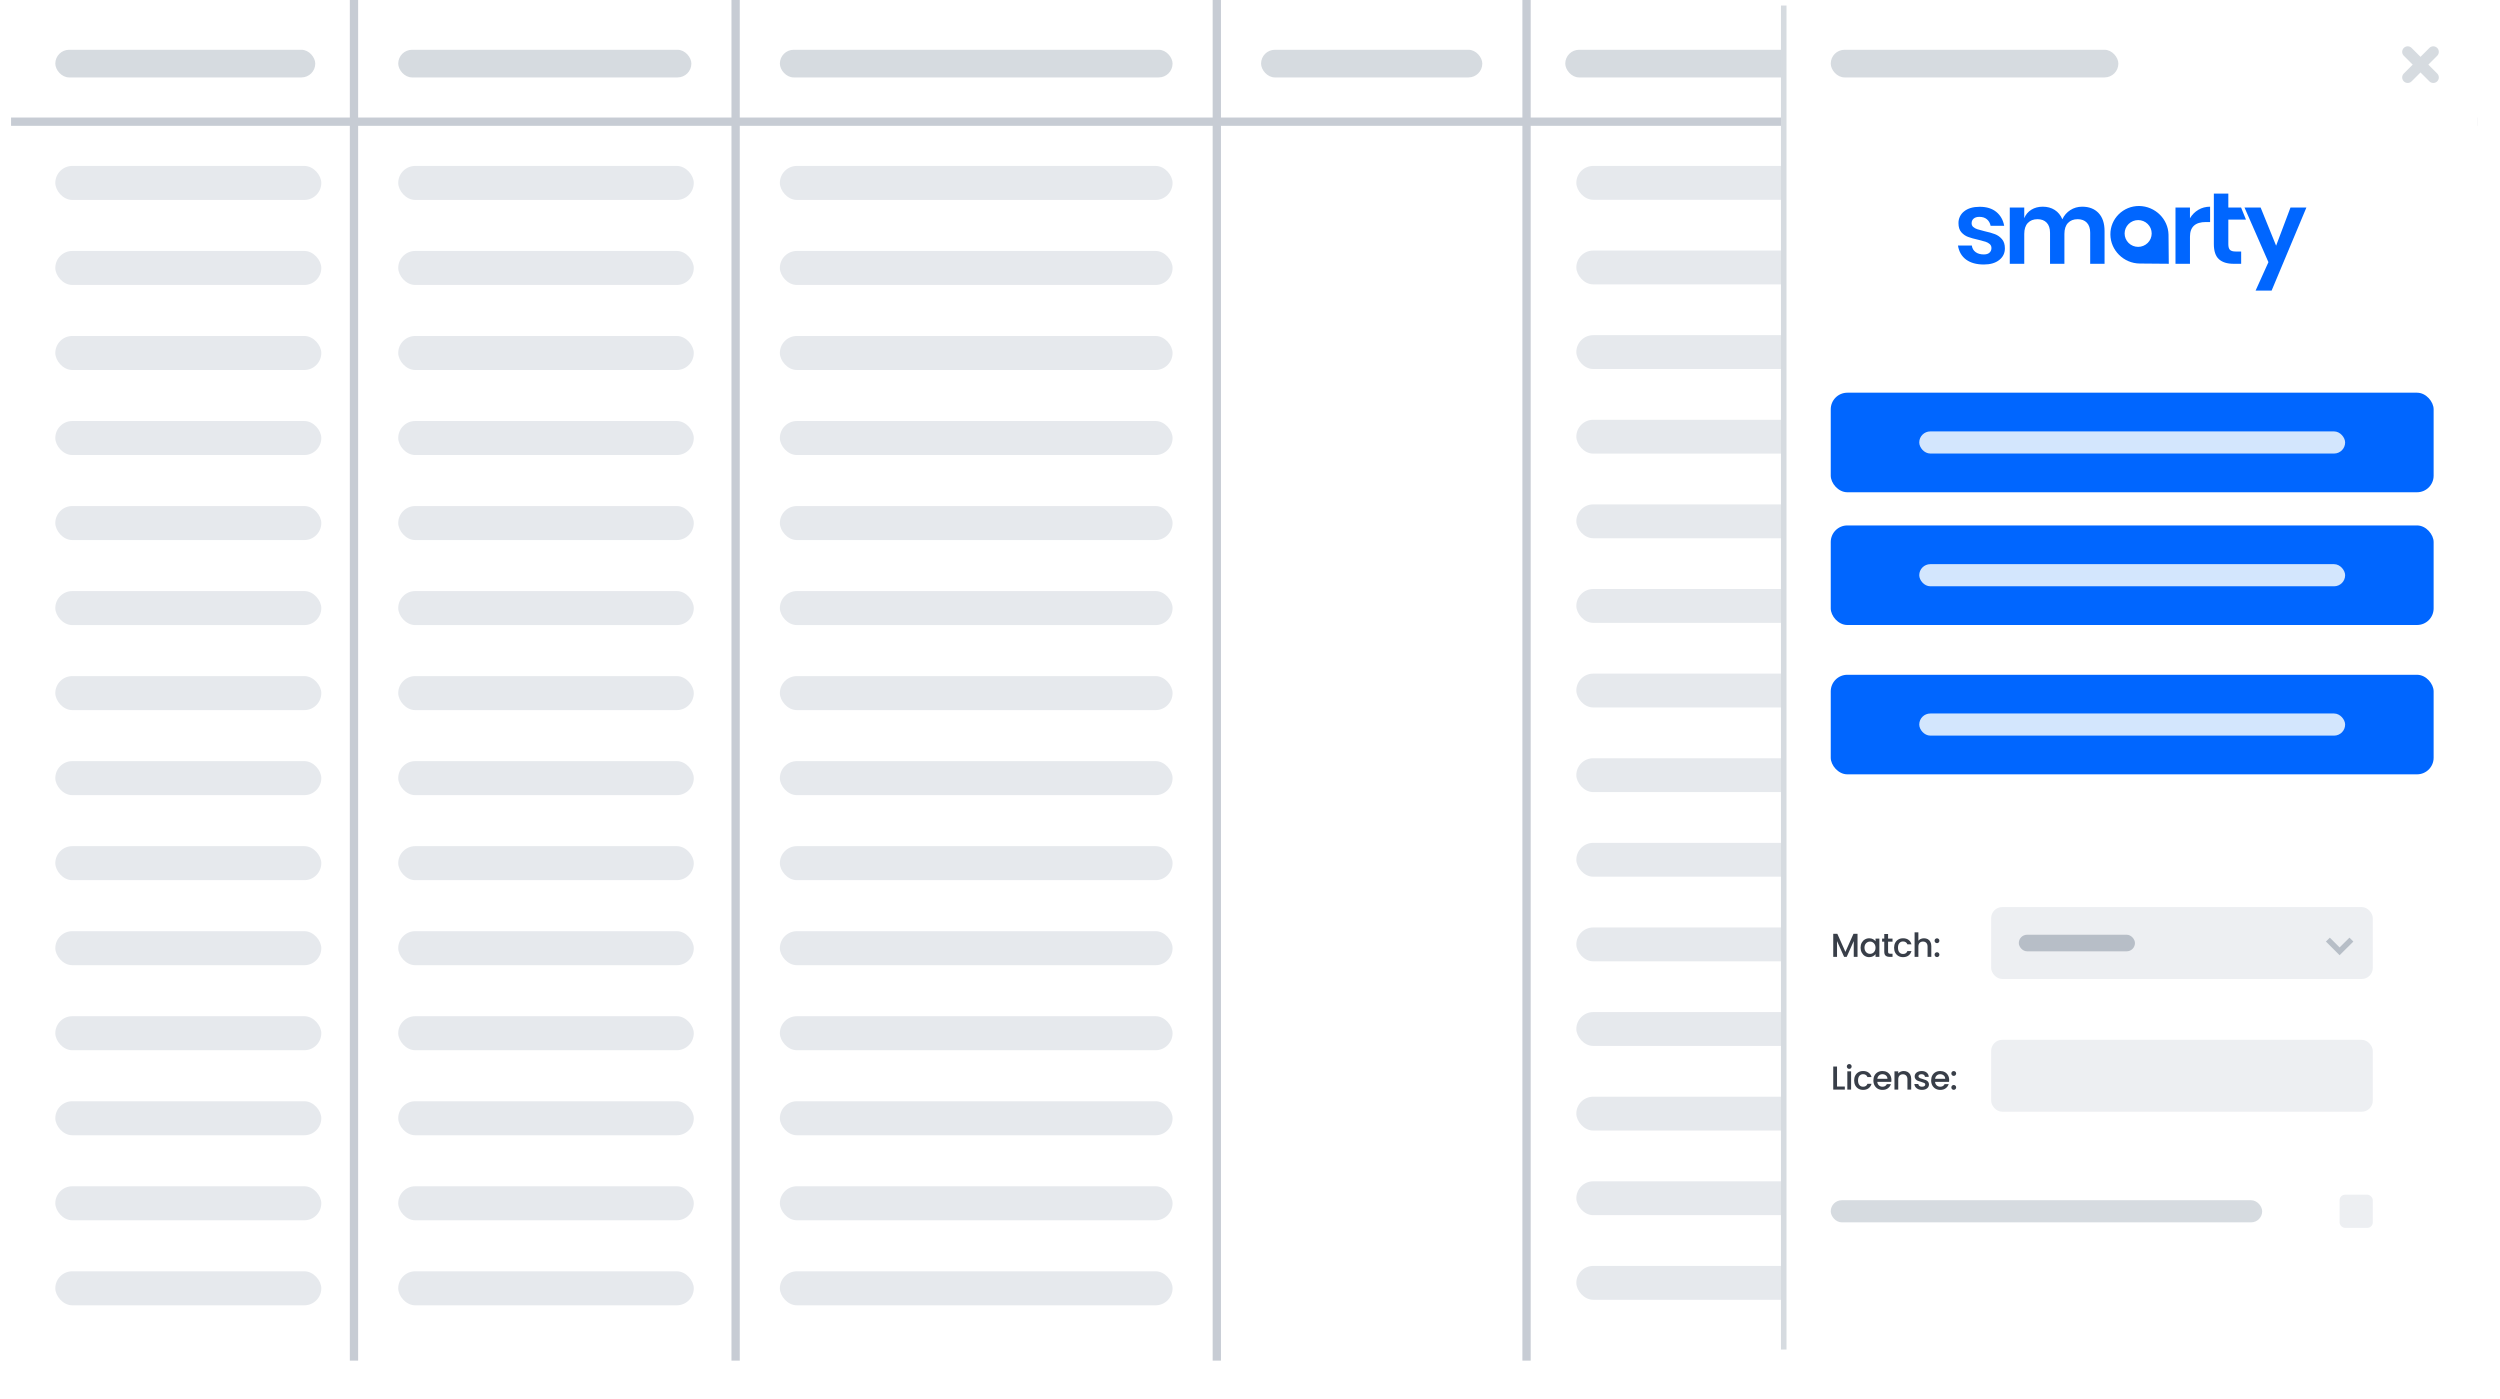 <svg width="452" height="253" viewBox="0 0 452 253" fill="none" xmlns="http://www.w3.org/2000/svg">
<g filter="url(#filter0_d_2114_585)">
<rect x="2" width="446" height="246" rx="7" fill="white"/>
</g>
<rect x="285" y="30" width="45" height="6.119" rx="3.06" fill="#E6E9ED"/>
<rect x="285" y="152.388" width="45" height="6.119" rx="3.06" fill="#E6E9ED"/>
<rect x="285" y="91.194" width="45" height="6.119" rx="3.06" fill="#E6E9ED"/>
<rect x="285" y="213.582" width="45" height="6.119" rx="3.06" fill="#E6E9ED"/>
<rect x="285" y="60.597" width="45" height="6.119" rx="3.06" fill="#E6E9ED"/>
<rect x="285" y="182.985" width="45" height="6.119" rx="3.06" fill="#E6E9ED"/>
<rect x="285" y="121.791" width="45" height="6.119" rx="3.06" fill="#E6E9ED"/>
<rect x="285" y="45.298" width="45" height="6.119" rx="3.06" fill="#E6E9ED"/>
<rect x="285" y="167.687" width="45" height="6.119" rx="3.06" fill="#E6E9ED"/>
<rect x="285" y="106.493" width="45" height="6.119" rx="3.06" fill="#E6E9ED"/>
<rect x="285" y="228.88" width="45" height="6.119" rx="3.06" fill="#E6E9ED"/>
<rect x="285" y="75.895" width="45" height="6.119" rx="3.06" fill="#E6E9ED"/>
<rect x="285" y="198.284" width="45" height="6.119" rx="3.06" fill="#E6E9ED"/>
<rect x="285" y="137.089" width="45" height="6.119" rx="3.06" fill="#E6E9ED"/>
<path d="M2 22H448" stroke="#C7CCD4" stroke-width="1.5"/>
<rect x="283" y="9" width="52" height="5" rx="2.5" fill="#D6DBE0"/>
<rect x="228" y="9" width="40" height="5" rx="2.5" fill="#D6DBE0"/>
<rect x="141" y="9" width="71" height="5" rx="2.5" fill="#D6DBE0"/>
<rect x="72" y="9" width="53" height="5" rx="2.5" fill="#D6DBE0"/>
<rect x="10" y="9" width="47" height="5" rx="2.5" fill="#D6DBE0"/>
<mask id="mask0_2114_585" style="mask-type:alpha" maskUnits="userSpaceOnUse" x="2" y="0" width="446" height="246">
<rect x="2.5" y="0.5" width="445" height="245" rx="3.5" fill="white" stroke="#C7CCD4"/>
</mask>
<g mask="url(#mask0_2114_585)">
<g filter="url(#filter1_d_2114_585)">
<path d="M323 1.004H444C446.209 1.004 448 2.795 448 5.004V239.992C448 242.201 446.209 243.992 444 243.992H323V1.004Z" fill="#D6DBE0"/>
</g>
</g>
<rect x="72" y="30" width="53.435" height="6.149" rx="3.075" fill="#E6E9ED"/>
<rect x="72" y="152.985" width="53.435" height="6.149" rx="3.075" fill="#E6E9ED"/>
<rect x="72" y="91.493" width="53.435" height="6.149" rx="3.075" fill="#E6E9ED"/>
<rect x="72" y="214.478" width="53.435" height="6.149" rx="3.075" fill="#E6E9ED"/>
<rect x="72" y="60.746" width="53.435" height="6.149" rx="3.075" fill="#E6E9ED"/>
<rect x="72" y="183.731" width="53.435" height="6.149" rx="3.075" fill="#E6E9ED"/>
<rect x="72" y="122.239" width="53.435" height="6.149" rx="3.075" fill="#E6E9ED"/>
<rect x="72" y="45.373" width="53.435" height="6.149" rx="3.075" fill="#E6E9ED"/>
<rect x="72" y="168.358" width="53.435" height="6.149" rx="3.075" fill="#E6E9ED"/>
<rect x="72" y="106.866" width="53.435" height="6.149" rx="3.075" fill="#E6E9ED"/>
<rect x="72" y="229.851" width="53.435" height="6.149" rx="3.075" fill="#E6E9ED"/>
<rect x="72" y="76.12" width="53.435" height="6.149" rx="3.075" fill="#E6E9ED"/>
<rect x="72" y="199.104" width="53.435" height="6.149" rx="3.075" fill="#E6E9ED"/>
<rect x="72" y="137.612" width="53.435" height="6.149" rx="3.075" fill="#E6E9ED"/>
<rect x="141" y="30" width="71" height="6.149" rx="3.075" fill="#E6E9ED"/>
<rect x="141" y="152.985" width="71" height="6.149" rx="3.075" fill="#E6E9ED"/>
<rect x="141" y="91.493" width="71" height="6.149" rx="3.075" fill="#E6E9ED"/>
<rect x="141" y="214.478" width="71" height="6.149" rx="3.075" fill="#E6E9ED"/>
<rect x="141" y="60.746" width="71" height="6.149" rx="3.075" fill="#E6E9ED"/>
<rect x="141" y="183.731" width="71" height="6.149" rx="3.075" fill="#E6E9ED"/>
<rect x="141" y="122.239" width="71" height="6.149" rx="3.075" fill="#E6E9ED"/>
<rect x="141" y="45.373" width="71" height="6.149" rx="3.075" fill="#E6E9ED"/>
<rect x="141" y="168.358" width="71" height="6.149" rx="3.075" fill="#E6E9ED"/>
<rect x="141" y="106.866" width="71" height="6.149" rx="3.075" fill="#E6E9ED"/>
<rect x="141" y="229.851" width="71" height="6.149" rx="3.075" fill="#E6E9ED"/>
<rect x="141" y="76.12" width="71" height="6.149" rx="3.075" fill="#E6E9ED"/>
<rect x="141" y="199.104" width="71" height="6.149" rx="3.075" fill="#E6E9ED"/>
<rect x="141" y="137.612" width="71" height="6.149" rx="3.075" fill="#E6E9ED"/>
<path d="M323 0H444C446.209 0 448 1.791 448 4V242C448 244.209 446.209 246 444 246H323V0Z" fill="white"/>
<g clip-path="url(#clip0_2114_585)">
<path d="M360.943 38.325C360.189 37.7 359.186 37.388 357.936 37.388C356.735 37.388 355.794 37.664 355.114 38.214C354.787 38.467 354.524 38.793 354.347 39.167C354.169 39.54 354.082 39.95 354.093 40.363C354.093 41.049 354.263 41.588 354.603 41.98C354.944 42.371 355.352 42.657 355.829 42.834C356.305 43.011 356.927 43.186 357.695 43.357L358.985 43.706C359.288 43.805 359.542 43.946 359.746 44.129C359.951 44.313 360.053 44.551 360.053 44.846C360.053 45.188 359.935 45.467 359.7 45.681C359.465 45.896 359.124 46.003 358.679 46.003C358.06 46.003 357.559 45.859 357.175 45.571C356.791 45.284 356.568 44.889 356.506 44.387H354C354.173 45.489 354.662 46.337 355.466 46.931C356.271 47.525 357.341 47.822 358.678 47.822C359.842 47.822 360.767 47.553 361.454 47.014C362.14 46.475 362.484 45.771 362.484 44.901C362.484 44.203 362.307 43.649 361.955 43.239C361.603 42.829 361.181 42.529 360.693 42.339C360.204 42.149 359.57 41.968 358.79 41.797C358.233 41.662 357.806 41.545 357.509 41.448C357.212 41.35 356.964 41.215 356.766 41.044C356.569 40.873 356.469 40.646 356.469 40.364C356.469 40.01 356.594 39.728 356.841 39.519C357.088 39.311 357.435 39.207 357.881 39.207C358.437 39.207 358.889 39.354 359.236 39.648C359.582 39.942 359.805 40.333 359.904 40.824H362.355C362.169 39.783 361.699 38.95 360.944 38.325L360.943 38.325Z" fill="#0066FF"/>
<path d="M379.418 38.518C378.694 37.753 377.707 37.37 376.457 37.37L376.457 37.37C375.665 37.37 374.95 37.574 374.312 37.985C373.675 38.395 373.195 38.949 372.873 39.647C372.564 38.913 372.103 38.349 371.49 37.957C370.878 37.566 370.157 37.37 369.327 37.37C368.547 37.37 367.864 37.55 367.276 37.912C366.691 38.269 366.238 38.807 365.985 39.446V37.517H363.367V47.694H365.985V42.293C365.985 41.423 366.202 40.762 366.635 40.309C367.068 39.855 367.65 39.629 368.38 39.629C369.086 39.629 369.641 39.841 370.042 40.263C370.444 40.685 370.646 41.289 370.646 42.072V47.694H373.245V42.293C373.245 41.423 373.461 40.762 373.895 40.309C374.328 39.855 374.91 39.629 375.64 39.629C376.346 39.629 376.9 39.841 377.302 40.263C377.704 40.685 377.905 41.289 377.905 42.072V47.694H380.504V41.779C380.504 40.371 380.142 39.284 379.418 38.518V38.518Z" fill="#0066FF"/>
<path d="M397.468 37.93C396.837 38.304 396.329 38.815 395.946 39.464L395.946 37.517H393.328V47.694H395.946V42.789C395.946 41.026 396.905 40.144 398.823 40.144H399.584V37.37C398.805 37.37 398.099 37.557 397.468 37.93Z" fill="#0066FF"/>
<path d="M405.202 47.694V45.471H404.182C403.711 45.471 403.377 45.373 403.179 45.177C402.981 44.981 402.882 44.638 402.882 44.148V39.703H406.071L405.185 37.517H402.882V35H400.264V44.111C400.264 45.397 400.57 46.315 401.183 46.867C401.795 47.418 402.677 47.694 403.828 47.694H405.202Z" fill="#0066FF"/>
<path d="M411.522 44.424L408.719 37.517L408.719 37.516H405.805L410.131 47.399L407.81 52.543H410.706L417 37.517H414.122L411.522 44.424Z" fill="#0066FF"/>
<path fill-rule="evenodd" clip-rule="evenodd" d="M392.067 42.406C391.996 39.582 389.65 37.29 386.766 37.244C383.873 37.219 381.531 39.537 381.557 42.399C381.583 45.261 383.967 47.62 386.86 47.646L392.116 47.692L392.069 42.492L392.067 42.406ZM384.318 41.285C384.442 40.992 384.622 40.725 384.849 40.502C385.805 39.556 387.354 39.555 388.309 40.5C388.536 40.724 388.716 40.99 388.839 41.284C388.962 41.578 389.025 41.894 389.025 42.212C389.025 42.531 388.961 42.847 388.838 43.141C388.715 43.434 388.534 43.701 388.307 43.924C387.352 44.869 385.802 44.87 384.847 43.925C384.62 43.702 384.44 43.436 384.317 43.142C384.194 42.848 384.131 42.532 384.131 42.213C384.132 41.895 384.195 41.579 384.318 41.285Z" fill="#0066FF"/>
</g>
<path d="M64 0V246" stroke="#C7CCD4" stroke-width="1.5"/>
<path d="M133 0V246" stroke="#C7CCD4" stroke-width="1.5"/>
<path d="M220 0V246" stroke="#C7CCD4" stroke-width="1.5"/>
<path d="M276 0V246" stroke="#C7CCD4" stroke-width="1.5"/>
<rect x="10" y="30" width="48.092" height="6.149" rx="3.075" fill="#E6E9ED"/>
<rect x="10" y="152.985" width="48.092" height="6.149" rx="3.075" fill="#E6E9ED"/>
<rect x="10" y="91.493" width="48.092" height="6.149" rx="3.075" fill="#E6E9ED"/>
<rect x="10" y="214.478" width="48.092" height="6.149" rx="3.075" fill="#E6E9ED"/>
<rect x="10" y="60.746" width="48.092" height="6.149" rx="3.075" fill="#E6E9ED"/>
<rect x="10" y="183.731" width="48.092" height="6.149" rx="3.075" fill="#E6E9ED"/>
<rect x="10" y="122.239" width="48.092" height="6.149" rx="3.075" fill="#E6E9ED"/>
<rect x="10" y="45.373" width="48.092" height="6.149" rx="3.075" fill="#E6E9ED"/>
<rect x="10" y="168.358" width="48.092" height="6.149" rx="3.075" fill="#E6E9ED"/>
<rect x="10" y="106.866" width="48.092" height="6.149" rx="3.075" fill="#E6E9ED"/>
<rect x="10" y="229.851" width="48.092" height="6.149" rx="3.075" fill="#E6E9ED"/>
<rect x="10" y="76.12" width="48.092" height="6.149" rx="3.075" fill="#E6E9ED"/>
<rect x="10" y="199.104" width="48.092" height="6.149" rx="3.075" fill="#E6E9ED"/>
<rect x="10" y="137.612" width="48.092" height="6.149" rx="3.075" fill="#E6E9ED"/>
<path d="M439.939 9.374L435.313 14" stroke="#D6DBE0" stroke-width="2" stroke-linecap="round"/>
<path d="M439.939 14L435.313 9.374" stroke="#D6DBE0" stroke-width="2" stroke-linecap="round"/>
<rect x="331" y="71" width="109" height="18" rx="3" fill="#0066FF"/>
<rect x="331" y="95" width="109" height="18" rx="3" fill="#0066FF"/>
<rect x="331" y="122" width="109" height="18" rx="3" fill="#0066FF"/>
<rect x="347" y="102" width="77" height="4" rx="2" fill="#D3E6FD"/>
<rect x="347" y="129" width="77" height="4" rx="2" fill="#D3E6FD"/>
<rect x="347" y="78" width="77" height="4" rx="2" fill="#D3E6FD"/>
<rect x="331" y="9" width="52" height="5" rx="2.5" fill="#D6DBE0"/>
<path d="M332.134 196.448H333.544V197H331.45V192.83H332.134V196.448ZM334.344 193.256C334.22 193.256 334.116 193.214 334.032 193.13C333.948 193.046 333.906 192.942 333.906 192.818C333.906 192.694 333.948 192.59 334.032 192.506C334.116 192.422 334.22 192.38 334.344 192.38C334.464 192.38 334.566 192.422 334.65 192.506C334.734 192.59 334.776 192.694 334.776 192.818C334.776 192.942 334.734 193.046 334.65 193.13C334.566 193.214 334.464 193.256 334.344 193.256ZM334.68 193.694V197H333.996V193.694H334.68ZM335.23 195.344C335.23 195.004 335.298 194.706 335.434 194.45C335.574 194.19 335.766 193.99 336.01 193.85C336.254 193.71 336.534 193.64 336.85 193.64C337.25 193.64 337.58 193.736 337.84 193.928C338.104 194.116 338.282 194.386 338.374 194.738H337.636C337.576 194.574 337.48 194.446 337.348 194.354C337.216 194.262 337.05 194.216 336.85 194.216C336.57 194.216 336.346 194.316 336.178 194.516C336.014 194.712 335.932 194.988 335.932 195.344C335.932 195.7 336.014 195.978 336.178 196.178C336.346 196.378 336.57 196.478 336.85 196.478C337.246 196.478 337.508 196.304 337.636 195.956H338.374C338.278 196.292 338.098 196.56 337.834 196.76C337.57 196.956 337.242 197.054 336.85 197.054C336.534 197.054 336.254 196.984 336.01 196.844C335.766 196.7 335.574 196.5 335.434 196.244C335.298 195.984 335.23 195.684 335.23 195.344ZM341.966 195.266C341.966 195.39 341.958 195.502 341.942 195.602H339.416C339.436 195.866 339.534 196.078 339.71 196.238C339.886 196.398 340.102 196.478 340.358 196.478C340.726 196.478 340.986 196.324 341.138 196.016H341.876C341.776 196.32 341.594 196.57 341.33 196.766C341.07 196.958 340.746 197.054 340.358 197.054C340.042 197.054 339.758 196.984 339.506 196.844C339.258 196.7 339.062 196.5 338.918 196.244C338.778 195.984 338.708 195.684 338.708 195.344C338.708 195.004 338.776 194.706 338.912 194.45C339.052 194.19 339.246 193.99 339.494 193.85C339.746 193.71 340.034 193.64 340.358 193.64C340.67 193.64 340.948 193.708 341.192 193.844C341.436 193.98 341.626 194.172 341.762 194.42C341.898 194.664 341.966 194.946 341.966 195.266ZM341.252 195.05C341.248 194.798 341.158 194.596 340.982 194.444C340.806 194.292 340.588 194.216 340.328 194.216C340.092 194.216 339.89 194.292 339.722 194.444C339.554 194.592 339.454 194.794 339.422 195.05H341.252ZM344.187 193.64C344.447 193.64 344.679 193.694 344.883 193.802C345.091 193.91 345.253 194.07 345.369 194.282C345.485 194.494 345.543 194.75 345.543 195.05V197H344.865V195.152C344.865 194.856 344.791 194.63 344.643 194.474C344.495 194.314 344.293 194.234 344.037 194.234C343.781 194.234 343.577 194.314 343.425 194.474C343.277 194.63 343.203 194.856 343.203 195.152V197H342.519V193.694H343.203V194.072C343.315 193.936 343.457 193.83 343.629 193.754C343.805 193.678 343.991 193.64 344.187 193.64ZM347.495 197.054C347.235 197.054 347.001 197.008 346.793 196.916C346.589 196.82 346.427 196.692 346.307 196.532C346.187 196.368 346.123 196.186 346.115 195.986H346.823C346.835 196.126 346.901 196.244 347.021 196.34C347.145 196.432 347.299 196.478 347.483 196.478C347.675 196.478 347.823 196.442 347.927 196.37C348.035 196.294 348.089 196.198 348.089 196.082C348.089 195.958 348.029 195.866 347.909 195.806C347.793 195.746 347.607 195.68 347.351 195.608C347.103 195.54 346.901 195.474 346.745 195.41C346.589 195.346 346.453 195.248 346.337 195.116C346.225 194.984 346.169 194.81 346.169 194.594C346.169 194.418 346.221 194.258 346.325 194.114C346.429 193.966 346.577 193.85 346.769 193.766C346.965 193.682 347.189 193.64 347.441 193.64C347.817 193.64 348.119 193.736 348.347 193.928C348.579 194.116 348.703 194.374 348.719 194.702H348.035C348.023 194.554 347.963 194.436 347.855 194.348C347.747 194.26 347.601 194.216 347.417 194.216C347.237 194.216 347.099 194.25 347.003 194.318C346.907 194.386 346.859 194.476 346.859 194.588C346.859 194.676 346.891 194.75 346.955 194.81C347.019 194.87 347.097 194.918 347.189 194.954C347.281 194.986 347.417 195.028 347.597 195.08C347.837 195.144 348.033 195.21 348.185 195.278C348.341 195.342 348.475 195.438 348.587 195.566C348.699 195.694 348.757 195.864 348.761 196.076C348.761 196.264 348.709 196.432 348.605 196.58C348.501 196.728 348.353 196.844 348.161 196.928C347.973 197.012 347.751 197.054 347.495 197.054ZM352.41 195.266C352.41 195.39 352.402 195.502 352.386 195.602H349.86C349.88 195.866 349.978 196.078 350.154 196.238C350.33 196.398 350.546 196.478 350.802 196.478C351.17 196.478 351.43 196.324 351.582 196.016H352.32C352.22 196.32 352.038 196.57 351.774 196.766C351.514 196.958 351.19 197.054 350.802 197.054C350.486 197.054 350.202 196.984 349.95 196.844C349.702 196.7 349.506 196.5 349.362 196.244C349.222 195.984 349.152 195.684 349.152 195.344C349.152 195.004 349.22 194.706 349.356 194.45C349.496 194.19 349.69 193.99 349.938 193.85C350.19 193.71 350.478 193.64 350.802 193.64C351.114 193.64 351.392 193.708 351.636 193.844C351.88 193.98 352.07 194.172 352.206 194.42C352.342 194.664 352.41 194.946 352.41 195.266ZM351.696 195.05C351.692 194.798 351.602 194.596 351.426 194.444C351.25 194.292 351.032 194.216 350.772 194.216C350.536 194.216 350.334 194.292 350.166 194.444C349.998 194.592 349.898 194.794 349.866 195.05H351.696ZM353.24 197.042C353.116 197.042 353.012 197 352.928 196.916C352.844 196.832 352.802 196.728 352.802 196.604C352.802 196.48 352.844 196.376 352.928 196.292C353.012 196.208 353.116 196.166 353.24 196.166C353.36 196.166 353.462 196.208 353.546 196.292C353.63 196.376 353.672 196.48 353.672 196.604C353.672 196.728 353.63 196.832 353.546 196.916C353.462 197 353.36 197.042 353.24 197.042ZM353.24 194.522C353.116 194.522 353.012 194.48 352.928 194.396C352.844 194.312 352.802 194.208 352.802 194.084C352.802 193.96 352.844 193.856 352.928 193.772C353.012 193.688 353.116 193.646 353.24 193.646C353.36 193.646 353.462 193.688 353.546 193.772C353.63 193.856 353.672 193.96 353.672 194.084C353.672 194.208 353.63 194.312 353.546 194.396C353.462 194.48 353.36 194.522 353.24 194.522Z" fill="#383E48"/>
<rect x="360" y="188" width="69" height="13" rx="2" fill="#EDEFF2"/>
<rect x="423" y="216" width="6" height="6" rx="1" fill="#EDEFF2"/>
<path d="M335.842 168.83V173H335.158V170.144L333.886 173H333.412L332.134 170.144V173H331.45V168.83H332.188L333.652 172.1L335.11 168.83H335.842ZM336.393 171.332C336.393 171 336.461 170.706 336.597 170.45C336.737 170.194 336.925 169.996 337.161 169.856C337.401 169.712 337.665 169.64 337.953 169.64C338.213 169.64 338.439 169.692 338.631 169.796C338.827 169.896 338.983 170.022 339.099 170.174V169.694H339.789V173H339.099V172.508C338.983 172.664 338.825 172.794 338.625 172.898C338.425 173.002 338.197 173.054 337.941 173.054C337.657 173.054 337.397 172.982 337.161 172.838C336.925 172.69 336.737 172.486 336.597 172.226C336.461 171.962 336.393 171.664 336.393 171.332ZM339.099 171.344C339.099 171.116 339.051 170.918 338.955 170.75C338.863 170.582 338.741 170.454 338.589 170.366C338.437 170.278 338.273 170.234 338.097 170.234C337.921 170.234 337.757 170.278 337.605 170.366C337.453 170.45 337.329 170.576 337.233 170.744C337.141 170.908 337.095 171.104 337.095 171.332C337.095 171.56 337.141 171.76 337.233 171.932C337.329 172.104 337.453 172.236 337.605 172.328C337.761 172.416 337.925 172.46 338.097 172.46C338.273 172.46 338.437 172.416 338.589 172.328C338.741 172.24 338.863 172.112 338.955 171.944C339.051 171.772 339.099 171.572 339.099 171.344ZM341.365 170.252V172.082C341.365 172.206 341.393 172.296 341.449 172.352C341.509 172.404 341.609 172.43 341.749 172.43H342.169V173H341.629C341.321 173 341.085 172.928 340.921 172.784C340.757 172.64 340.675 172.406 340.675 172.082V170.252H340.285V169.694H340.675V168.872H341.365V169.694H342.169V170.252H341.365ZM342.452 171.344C342.452 171.004 342.52 170.706 342.656 170.45C342.796 170.19 342.988 169.99 343.232 169.85C343.476 169.71 343.756 169.64 344.072 169.64C344.472 169.64 344.802 169.736 345.062 169.928C345.326 170.116 345.504 170.386 345.596 170.738H344.858C344.798 170.574 344.702 170.446 344.57 170.354C344.438 170.262 344.272 170.216 344.072 170.216C343.792 170.216 343.568 170.316 343.4 170.516C343.236 170.712 343.154 170.988 343.154 171.344C343.154 171.7 343.236 171.978 343.4 172.178C343.568 172.378 343.792 172.478 344.072 172.478C344.468 172.478 344.73 172.304 344.858 171.956H345.596C345.5 172.292 345.32 172.56 345.056 172.76C344.792 172.956 344.464 173.054 344.072 173.054C343.756 173.054 343.476 172.984 343.232 172.844C342.988 172.7 342.796 172.5 342.656 172.244C342.52 171.984 342.452 171.684 342.452 171.344ZM347.868 169.64C348.12 169.64 348.344 169.694 348.54 169.802C348.74 169.91 348.896 170.07 349.008 170.282C349.124 170.494 349.182 170.75 349.182 171.05V173H348.504V171.152C348.504 170.856 348.43 170.63 348.282 170.474C348.134 170.314 347.932 170.234 347.676 170.234C347.42 170.234 347.216 170.314 347.064 170.474C346.916 170.63 346.842 170.856 346.842 171.152V173H346.158V168.56H346.842V170.078C346.958 169.938 347.104 169.83 347.28 169.754C347.46 169.678 347.656 169.64 347.868 169.64ZM350.21 173.042C350.086 173.042 349.982 173 349.898 172.916C349.814 172.832 349.772 172.728 349.772 172.604C349.772 172.48 349.814 172.376 349.898 172.292C349.982 172.208 350.086 172.166 350.21 172.166C350.33 172.166 350.432 172.208 350.516 172.292C350.6 172.376 350.642 172.48 350.642 172.604C350.642 172.728 350.6 172.832 350.516 172.916C350.432 173 350.33 173.042 350.21 173.042ZM350.21 170.522C350.086 170.522 349.982 170.48 349.898 170.396C349.814 170.312 349.772 170.208 349.772 170.084C349.772 169.96 349.814 169.856 349.898 169.772C349.982 169.688 350.086 169.646 350.21 169.646C350.33 169.646 350.432 169.688 350.516 169.772C350.6 169.856 350.642 169.96 350.642 170.084C350.642 170.208 350.6 170.312 350.516 170.396C350.432 170.48 350.33 170.522 350.21 170.522Z" fill="#383E48"/>
<rect x="360" y="164" width="69" height="13" rx="2" fill="#EDEFF2"/>
<path d="M425.134 169.879L423 172L420.879 169.879" stroke="#B7BEC7"/>
<rect x="365" y="169" width="21" height="3" rx="1.5" fill="#B7BEC7"/>
<rect x="331" y="217" width="78" height="4" rx="2" fill="#D6DBE0"/>
<defs>
<filter id="filter0_d_2114_585" x="0" y="0" width="452" height="253" filterUnits="userSpaceOnUse" color-interpolation-filters="sRGB">
<feFlood flood-opacity="0" result="BackgroundImageFix"/>
<feColorMatrix in="SourceAlpha" type="matrix" values="0 0 0 0 0 0 0 0 0 0 0 0 0 0 0 0 0 0 127 0" result="hardAlpha"/>
<feOffset dx="1" dy="4"/>
<feGaussianBlur stdDeviation="1.5"/>
<feComposite in2="hardAlpha" operator="out"/>
<feColorMatrix type="matrix" values="0 0 0 0 0 0 0 0 0 0 0 0 0 0 0 0 0 0 0.25 0"/>
<feBlend mode="normal" in2="BackgroundImageFix" result="effect1_dropShadow_2114_585"/>
<feBlend mode="normal" in="SourceGraphic" in2="effect1_dropShadow_2114_585" result="shape"/>
</filter>
<filter id="filter1_d_2114_585" x="316" y="-4.996" width="137" height="254.988" filterUnits="userSpaceOnUse" color-interpolation-filters="sRGB">
<feFlood flood-opacity="0" result="BackgroundImageFix"/>
<feColorMatrix in="SourceAlpha" type="matrix" values="0 0 0 0 0 0 0 0 0 0 0 0 0 0 0 0 0 0 127 0" result="hardAlpha"/>
<feOffset dx="-1"/>
<feGaussianBlur stdDeviation="3"/>
<feComposite in2="hardAlpha" operator="out"/>
<feColorMatrix type="matrix" values="0 0 0 0 0 0 0 0 0 0 0 0 0 0 0 0 0 0 0.4 0"/>
<feBlend mode="normal" in2="BackgroundImageFix" result="effect1_dropShadow_2114_585"/>
<feBlend mode="normal" in="SourceGraphic" in2="effect1_dropShadow_2114_585" result="shape"/>
</filter>
<clipPath id="clip0_2114_585">
<rect width="63" height="17.543" fill="white" transform="translate(354 35)"/>
</clipPath>
</defs>
</svg>

